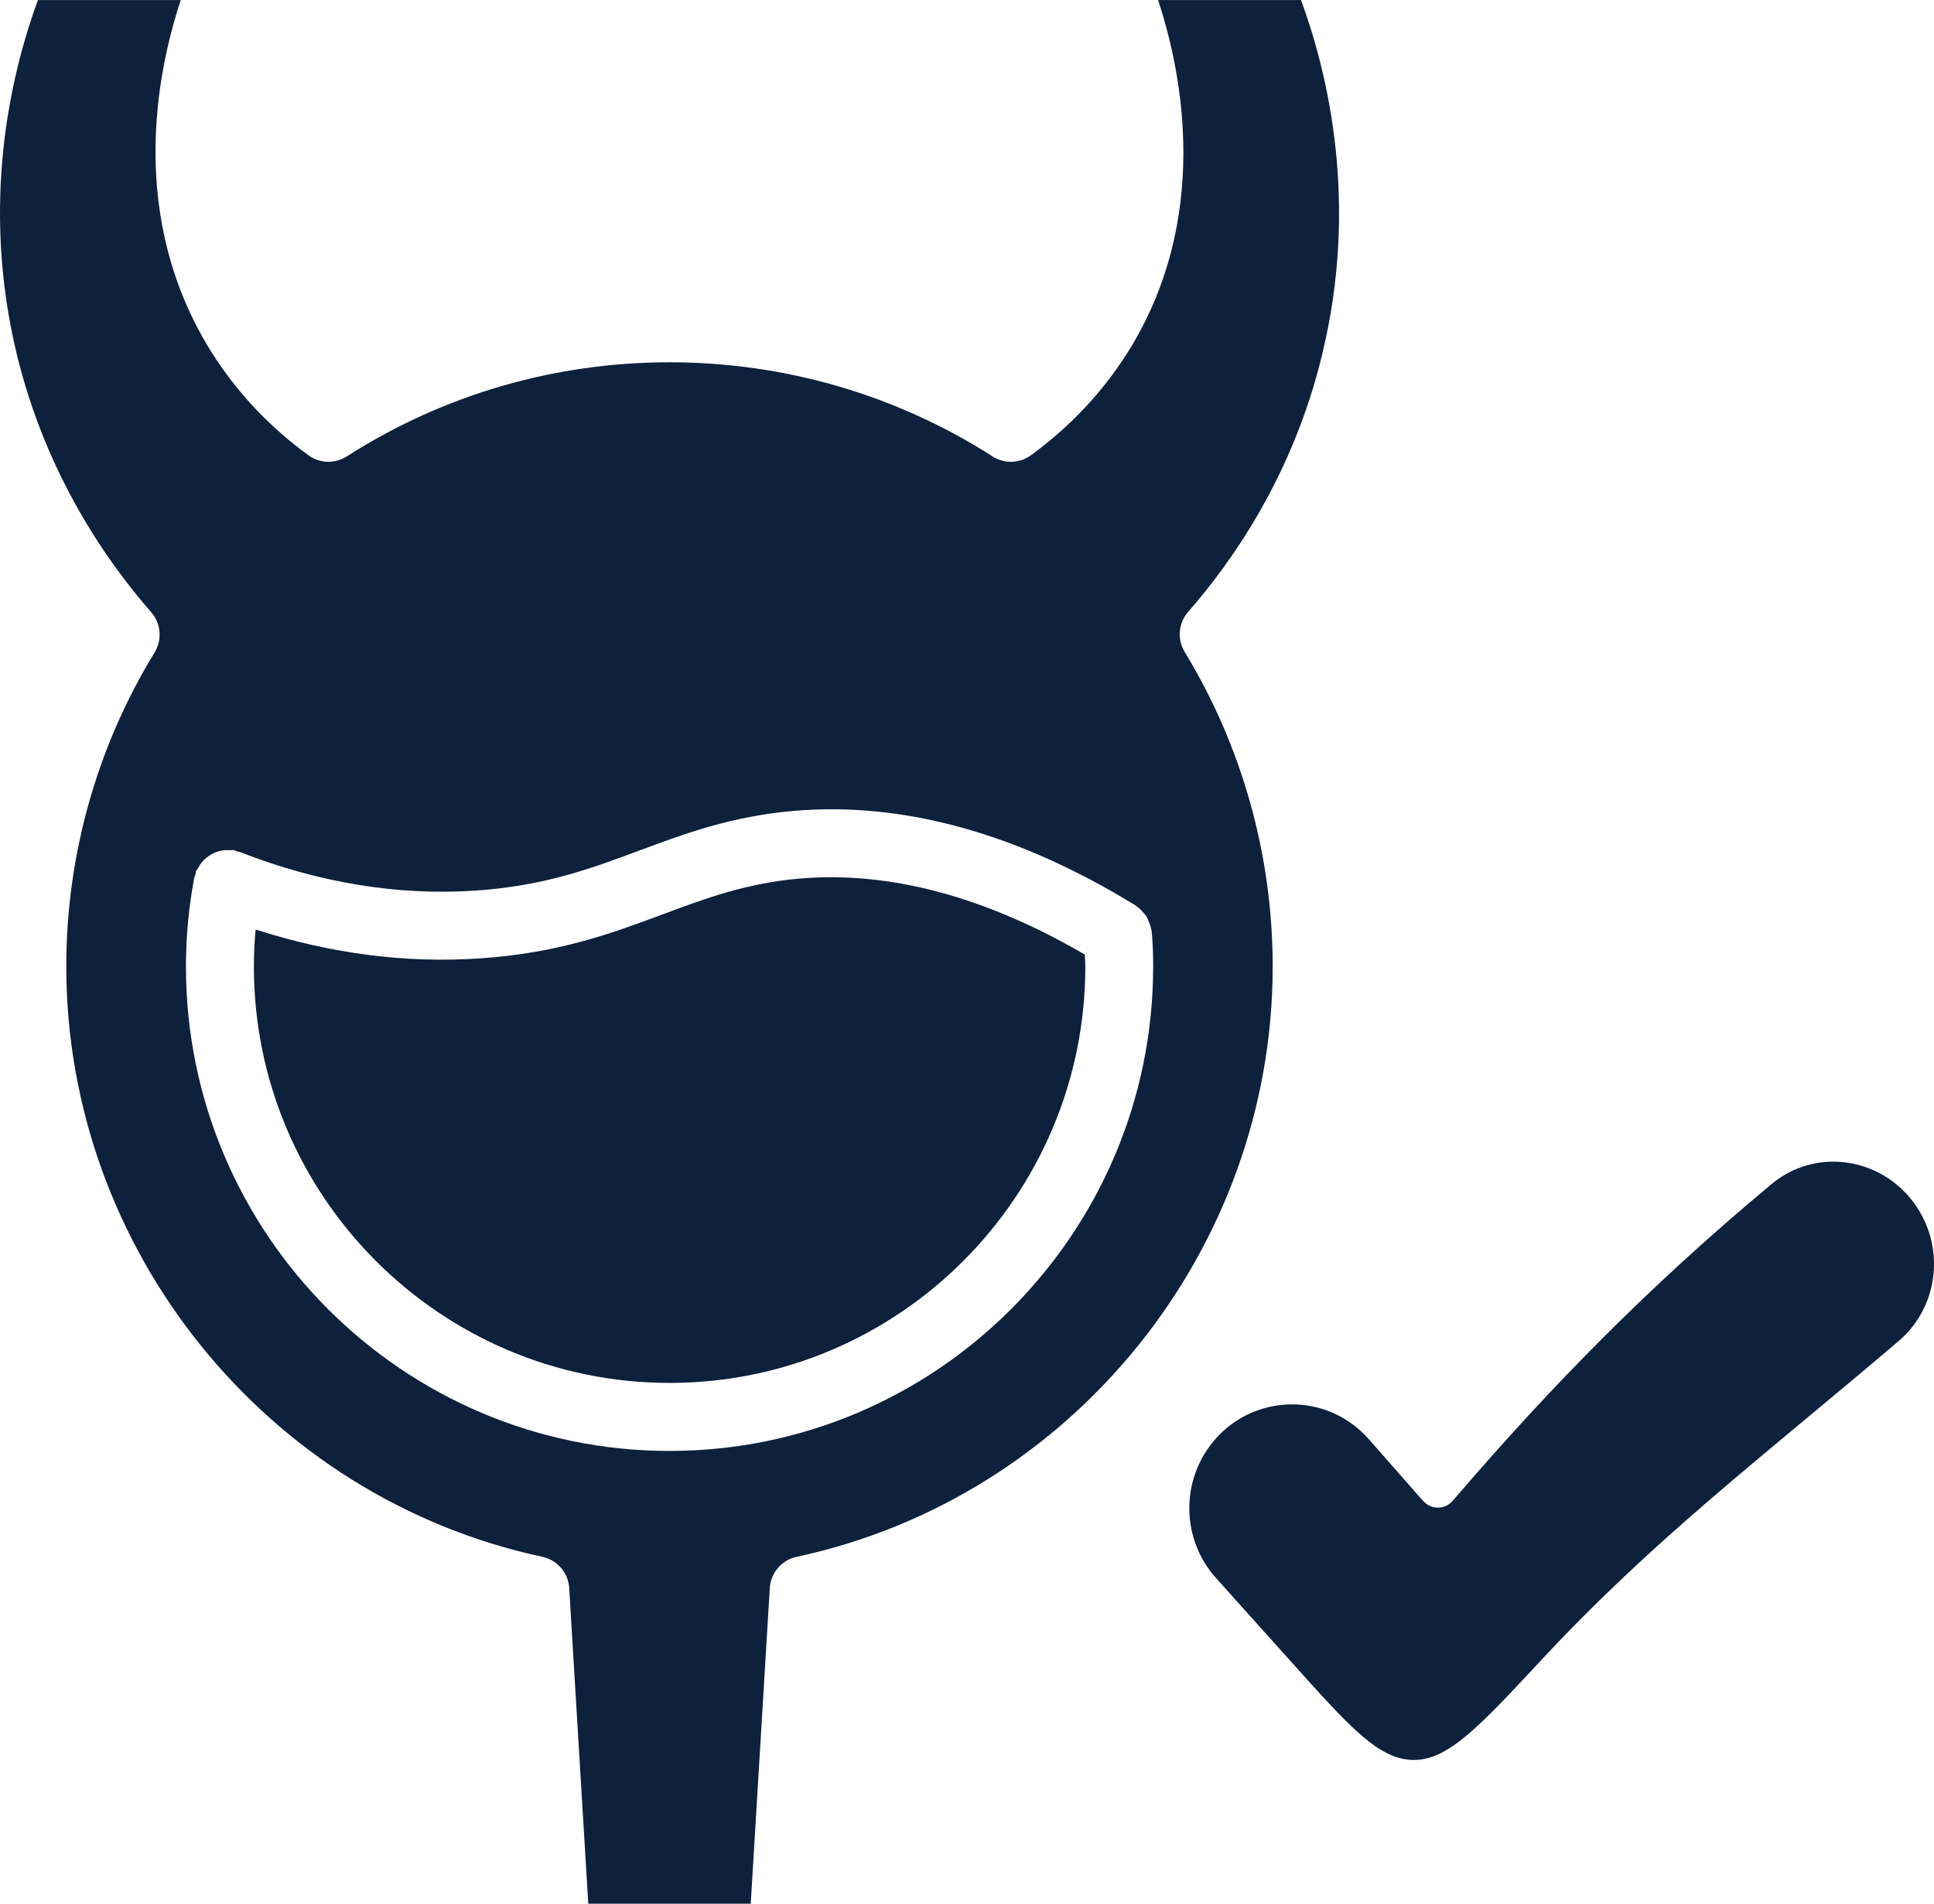 <svg width="254" height="250" viewBox="0 0 254 250" fill="none" xmlns="http://www.w3.org/2000/svg">
<path d="M87.939 181.608C118.047 181.608 142.539 157.077 142.539 126.921C142.539 126.394 142.49 125.885 142.477 125.358C129.413 117.746 116.808 114.363 105.015 115.376C98.013 115.983 92.704 117.961 87.088 120.054C80.358 122.563 73.396 125.157 63.082 125.854C53.316 126.532 43.421 125.233 33.571 122.068C33.424 123.684 33.344 125.304 33.344 126.921C33.344 157.077 57.831 181.608 87.939 181.608Z" fill="#0D203C"/>
<path d="M4.983 0C1.417 9.723 -2.612 26.723 2.233 46.638C6.053 62.272 13.928 73.625 19.856 80.397C21.145 81.866 21.327 84.009 20.307 85.674C12.716 98.085 8.705 112.348 8.705 126.924C8.705 164.076 35.002 196.679 71.238 204.446C73.195 204.866 74.635 206.54 74.755 208.54L77.26 250H98.596L101.101 208.54C101.222 206.54 102.661 204.866 104.618 204.446C140.85 196.688 167.147 164.085 167.147 126.924C167.147 112.344 163.154 98.058 155.59 85.616C154.574 83.946 154.761 81.817 156.045 80.348C161.99 73.562 169.862 62.21 173.619 46.652V46.638C178.486 26.781 174.448 9.754 170.869 0.004H152.1C155.296 9.728 159.084 28.777 148.106 46.281C144.759 51.554 140.485 56.089 135.381 59.795C133.901 60.875 131.909 60.929 130.367 59.942C117.726 51.853 103.054 47.576 87.926 47.576C72.798 47.576 58.175 51.853 45.534 59.942C43.992 60.929 41.999 60.87 40.52 59.795C35.421 56.094 31.142 51.554 27.808 46.299C16.772 28.714 20.512 9.772 23.739 0.004H4.978L4.983 0ZM25.53 115.196C25.553 115.071 25.633 114.978 25.669 114.857C25.709 114.71 25.691 114.562 25.744 114.42C25.807 114.254 25.94 114.143 26.021 113.991C26.159 113.728 26.306 113.487 26.493 113.259C26.667 113.045 26.854 112.857 27.059 112.683C27.295 112.482 27.536 112.313 27.808 112.161C28.026 112.04 28.245 111.951 28.481 111.871C28.788 111.763 29.096 111.692 29.426 111.656C29.671 111.629 29.912 111.634 30.161 111.647C30.358 111.661 30.54 111.603 30.736 111.643C30.906 111.674 31.03 111.781 31.191 111.83C31.298 111.862 31.405 111.844 31.512 111.888C41.866 115.938 52.282 117.647 62.476 116.951C71.497 116.339 77.559 114.08 83.977 111.692C89.905 109.482 96.034 107.201 104.239 106.487C118.609 105.246 133.723 109.429 149.181 118.929C149.225 118.955 149.247 119 149.292 119.031C149.622 119.254 149.889 119.527 150.148 119.83C150.299 120.004 150.455 120.165 150.576 120.357C150.705 120.567 150.785 120.795 150.879 121.022C151.026 121.375 151.146 121.719 151.204 122.094C151.213 122.147 151.244 122.192 151.249 122.25C151.4 123.777 151.449 125.348 151.449 126.924C151.449 162 122.955 190.54 87.935 190.54C52.915 190.54 24.421 162 24.421 126.924C24.421 123.009 24.791 119.062 25.526 115.201L25.53 115.196Z" fill="#0D203C"/>
<path d="M202.528 217.892C217.263 202.06 231.487 191.321 249.355 176.112C254.703 171.559 255.529 163.579 251.334 157.926C246.875 151.917 238.402 150.716 232.667 155.493C216.301 169.126 203.567 182.252 191.489 196.282C190.855 197.018 190.538 197.386 190.209 197.593C189.375 198.119 188.332 198.124 187.493 197.607C187.162 197.404 186.844 197.043 186.209 196.321L179.773 189.003C173.9 182.325 163.367 183.065 158.463 190.498C155.032 195.7 155.541 202.594 159.697 207.224L169.79 218.467C177.339 226.876 181.114 231.081 185.645 231.122C190.176 231.163 194.294 226.74 202.528 217.892Z" fill="#0D203C"/>
</svg>
